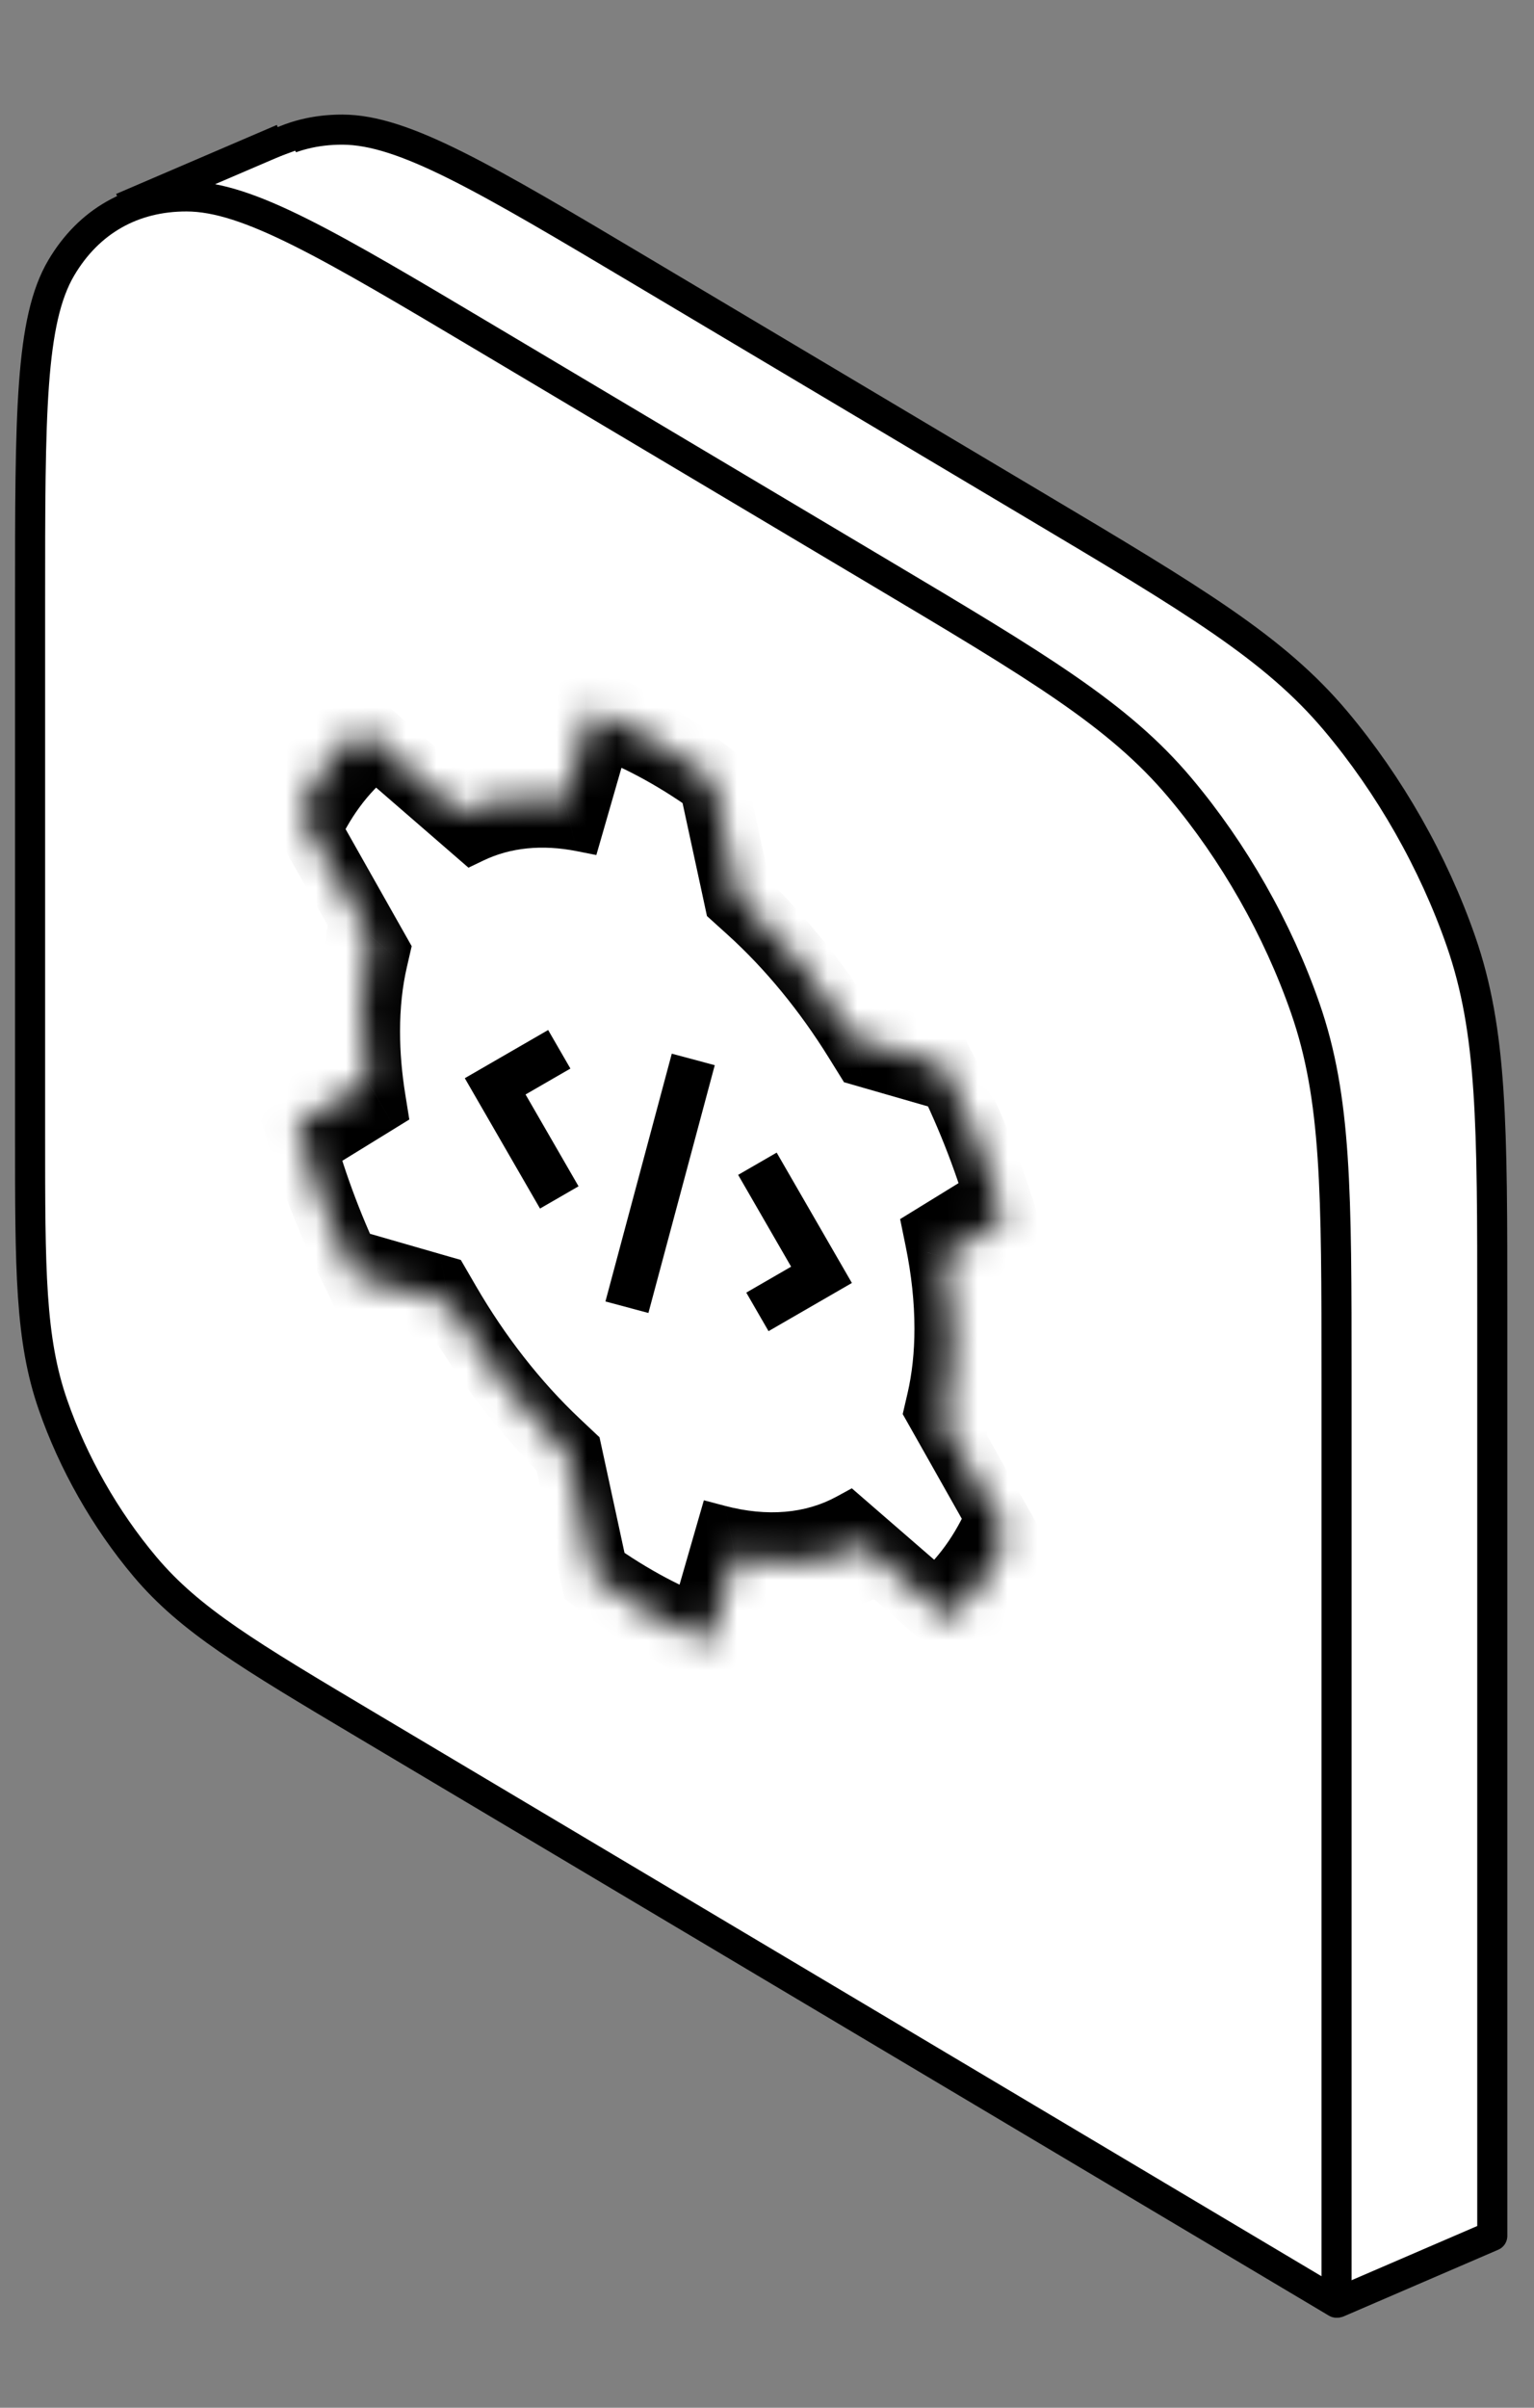 <?xml version="1.0" encoding="utf-8"?>
<svg xmlns="http://www.w3.org/2000/svg" width="51" height="80" viewBox="0 0 51 80" fill="none">
<rect x="0" y="0" width="51" height="80" fill="#808080" stroke="none"/>
<path d="M6.178 17.752C6.178 11.538 6.178 8.431 7.217 6.676C8.131 5.132 9.59 4.303 11.384 4.307C13.424 4.311 16.094 5.899 21.434 9.076L34.357 16.765C39.697 19.942 42.367 21.53 44.407 23.953C46.201 26.084 47.66 28.649 48.574 31.281C49.613 34.273 49.613 37.379 49.613 43.593V74.291L44.489 76.5L16.055 55.682C12.56 53.123 10.813 51.843 9.495 50.112C8.334 48.587 7.408 46.825 6.832 45.042C6.178 43.019 6.178 40.972 6.178 36.877V17.752Z" fill="white" stroke="black" stroke-linejoin="round"/>
<path d="M11.742 8.107L9.812 5.007L7.186 5.972L6.168 6.376L7.817 9.344L11.742 8.107Z" fill="white"/>
<path d="M1 19.971C1 13.757 1 10.65 2.039 8.895C2.953 7.351 4.412 6.522 6.206 6.526C8.246 6.53 10.916 8.118 16.256 11.295L29.179 18.984C34.52 22.161 37.19 23.75 39.229 26.172C41.023 28.303 42.482 30.868 43.396 33.5C44.435 36.491 44.435 39.598 44.435 45.812V76.51L12.188 57.325C8.272 54.995 6.314 53.83 4.818 52.053C3.502 50.491 2.432 48.609 1.762 46.68C1 44.486 1 42.208 1 37.651V19.971Z" fill="white" stroke="black" stroke-linejoin="round"/>
<path d="M4.058 6.903L9.4 4.611" stroke="black"/>
<mask id="path-5-inside-1_2804_64866" fill="white">
<path fill-rule="evenodd" clip-rule="evenodd" d="M23.692 25.913L24.541 29.837C25.995 31.153 27.312 32.767 28.408 34.534L31.351 35.381C32.2 37.044 32.89 38.773 33.387 40.504L31.351 41.756C31.567 42.818 31.683 43.868 31.683 44.883C31.683 45.785 31.592 46.609 31.42 47.35L33.482 51C33.024 52.154 32.379 53.096 31.583 53.805L28.7 51.306C27.524 51.946 26.063 52.085 24.434 51.655L23.59 54.583C22.967 54.333 22.329 54.021 21.68 53.646C21.029 53.27 20.39 52.844 19.766 52.374L18.89 48.325C17.381 46.904 16.029 45.165 14.932 43.276L11.776 42.367C10.979 40.738 10.335 39.051 9.877 37.367L12.218 35.926C12.088 35.114 12.019 34.311 12.019 33.53C12.019 32.633 12.109 31.812 12.28 31.073L9.971 26.987C10.467 25.829 11.158 24.897 12.006 24.212L15.218 26.996C16.233 26.511 17.444 26.38 18.781 26.645L19.662 23.588C20.319 23.845 20.992 24.17 21.679 24.567C22.364 24.962 23.036 25.414 23.692 25.913Z"/>
</mask>
<path d="M24.541 29.837L23.309 29.531L23.504 30.437L24.191 31.058L24.541 29.837ZM23.692 25.913L24.924 26.219L24.7 25.184L23.895 24.57L23.692 25.913ZM28.408 34.534L27.553 35.142L28.06 35.958L28.72 36.148L28.408 34.534ZM31.351 35.381L32.335 35.001L31.82 33.991L31.04 33.767L31.351 35.381ZM33.387 40.504L34.307 42.064L34.883 41.71L34.577 40.645L33.387 40.504ZM31.351 41.756L30.43 40.196L29.926 40.506L30.113 41.423L31.351 41.756ZM31.42 47.35L30.173 46.291L30.012 46.985L30.5 47.848L31.42 47.35ZM33.482 51L34.682 52.21L34.964 51.498L34.402 50.503L33.482 51ZM31.583 53.805L31.272 55.06L32.077 55.758L32.59 55.301L31.583 53.805ZM28.7 51.306L29.012 50.051L28.32 49.451L27.808 49.73L28.7 51.306ZM24.434 51.655L24.099 50.033L23.401 49.849L23.202 50.538L24.434 51.655ZM23.59 54.583L23.783 56.157L24.596 56.483L24.822 55.7L23.59 54.583ZM19.766 52.374L18.534 52.069L18.759 53.112L19.573 53.725L19.766 52.374ZM18.89 48.325L20.122 48.631L19.932 47.756L19.275 47.137L18.89 48.325ZM14.932 43.276L15.833 42.746L15.32 41.863L14.62 41.662L14.932 43.276ZM11.776 42.367L10.769 42.7L11.282 43.75L12.087 43.982L11.776 42.367ZM9.877 37.367L8.956 35.807L8.394 36.153L8.676 37.191L9.877 37.367ZM12.218 35.926L13.138 37.487L13.608 37.197L13.473 36.355L12.218 35.926ZM12.28 31.073L13.527 32.132L13.687 31.438L13.2 30.576L12.28 31.073ZM9.971 26.987L8.78 25.753L8.475 26.465L9.05 27.484L9.971 26.987ZM12.006 24.212L12.318 22.957L11.538 22.281L11.023 22.697L12.006 24.212ZM15.218 26.996L14.907 28.251L15.574 28.83L16.082 28.587L15.218 26.996ZM18.781 26.645L19.18 28.282L19.826 28.41L20.013 27.763L18.781 26.645ZM19.662 23.588L19.459 22.01L18.654 21.695L18.43 22.47L19.662 23.588ZM25.772 30.142L24.924 26.219L22.46 25.608L23.309 29.531L25.772 30.142ZM29.263 33.925C28.025 31.931 26.536 30.105 24.89 28.616L24.191 31.058C25.454 32.201 26.599 33.604 27.553 35.142L29.263 33.925ZM31.04 33.767L28.097 32.919L28.72 36.148L31.663 36.996L31.04 33.767ZM30.368 35.761C31.13 37.256 31.75 38.809 32.196 40.362L34.577 40.645C34.03 38.737 33.269 36.833 32.335 35.001L30.368 35.761ZM32.271 43.317L34.307 42.064L32.466 38.943L30.43 40.196L32.271 43.317ZM32.964 45.623C32.964 44.478 32.834 43.291 32.589 42.09L30.113 41.423C30.301 42.345 30.402 43.258 30.402 44.144L32.964 45.623ZM32.667 48.41C32.861 47.571 32.964 46.64 32.964 45.623L30.402 44.144C30.402 44.93 30.322 45.647 30.173 46.291L32.667 48.41ZM34.402 50.503L32.34 46.853L30.5 47.848L32.561 51.498L34.402 50.503ZM32.281 49.79C31.87 50.826 31.292 51.672 30.576 52.309L32.59 55.301C33.467 54.52 34.177 53.482 34.682 52.21L32.281 49.79ZM28.389 52.561L31.272 55.06L31.895 52.55L29.012 50.051L28.389 52.561ZM24.77 53.276C26.613 53.763 28.265 53.605 29.593 52.883L27.808 49.73C26.784 50.287 25.513 50.407 24.099 50.033L24.77 53.276ZM24.822 55.7L25.666 52.772L23.202 50.538L22.358 53.466L24.822 55.7ZM23.397 53.009C22.838 52.785 22.265 52.505 21.68 52.167L21.68 55.126C22.394 55.538 23.096 55.881 23.783 56.157L23.397 53.009ZM21.68 52.167C21.094 51.829 20.519 51.445 19.959 51.023L19.573 53.725C20.26 54.243 20.964 54.712 21.68 55.126L21.68 52.167ZM17.658 48.02L18.534 52.069L20.997 52.679L20.122 48.631L17.658 48.02ZM14.03 43.807C15.269 45.939 16.797 47.906 18.504 49.514L19.275 47.137C17.965 45.903 16.789 44.391 15.833 42.746L14.03 43.807ZM12.087 43.982L15.243 44.891L14.62 41.662L11.464 40.753L12.087 43.982ZM12.783 42.035C12.067 40.57 11.488 39.055 11.077 37.544L8.676 37.191C9.181 39.047 9.891 40.906 10.769 42.7L12.783 42.035ZM11.297 34.366L8.956 35.807L10.797 38.928L13.138 37.487L11.297 34.366ZM10.738 32.79C10.738 33.671 10.815 34.578 10.963 35.497L13.473 36.355C13.36 35.65 13.3 34.951 13.3 34.269L10.738 32.79ZM11.032 30.015C10.84 30.851 10.738 31.778 10.738 32.79L13.3 34.269C13.3 33.487 13.379 32.773 13.527 32.132L11.032 30.015ZM9.05 27.484L11.359 31.571L13.2 30.576L10.891 26.489L9.05 27.484ZM11.162 28.22C11.607 27.18 12.227 26.343 12.99 25.728L11.023 22.697C10.088 23.45 9.327 24.477 8.78 25.753L11.162 28.22ZM15.529 25.741L12.318 22.957L11.695 25.468L14.907 28.251L15.529 25.741ZM18.381 25.009C16.868 24.709 15.5 24.857 14.353 25.405L16.082 28.587C16.966 28.164 18.019 28.051 19.18 28.282L18.381 25.009ZM18.43 22.47L17.549 25.528L20.013 27.763L20.894 24.705L18.43 22.47ZM19.866 25.166C20.455 25.397 21.061 25.689 21.679 26.046L21.679 23.087C20.924 22.651 20.182 22.293 19.459 22.01L19.866 25.166ZM21.679 26.046C22.296 26.402 22.9 26.808 23.489 27.257L23.895 24.57C23.173 24.019 22.432 23.522 21.679 23.087L21.679 26.046Z" fill="black" mask="url(#path-5-inside-1_2804_64866)"/>
<path d="M18.594 34.864L16.463 36.095L18.594 39.786" stroke="black" stroke-width="1.479"/>
<path d="M25.181 38.667L27.312 42.358L25.181 43.589" stroke="black" stroke-width="1.479"/>
<path d="M23.049 35.201L20.843 43.434" stroke="black" stroke-width="1.479"/>
</svg>